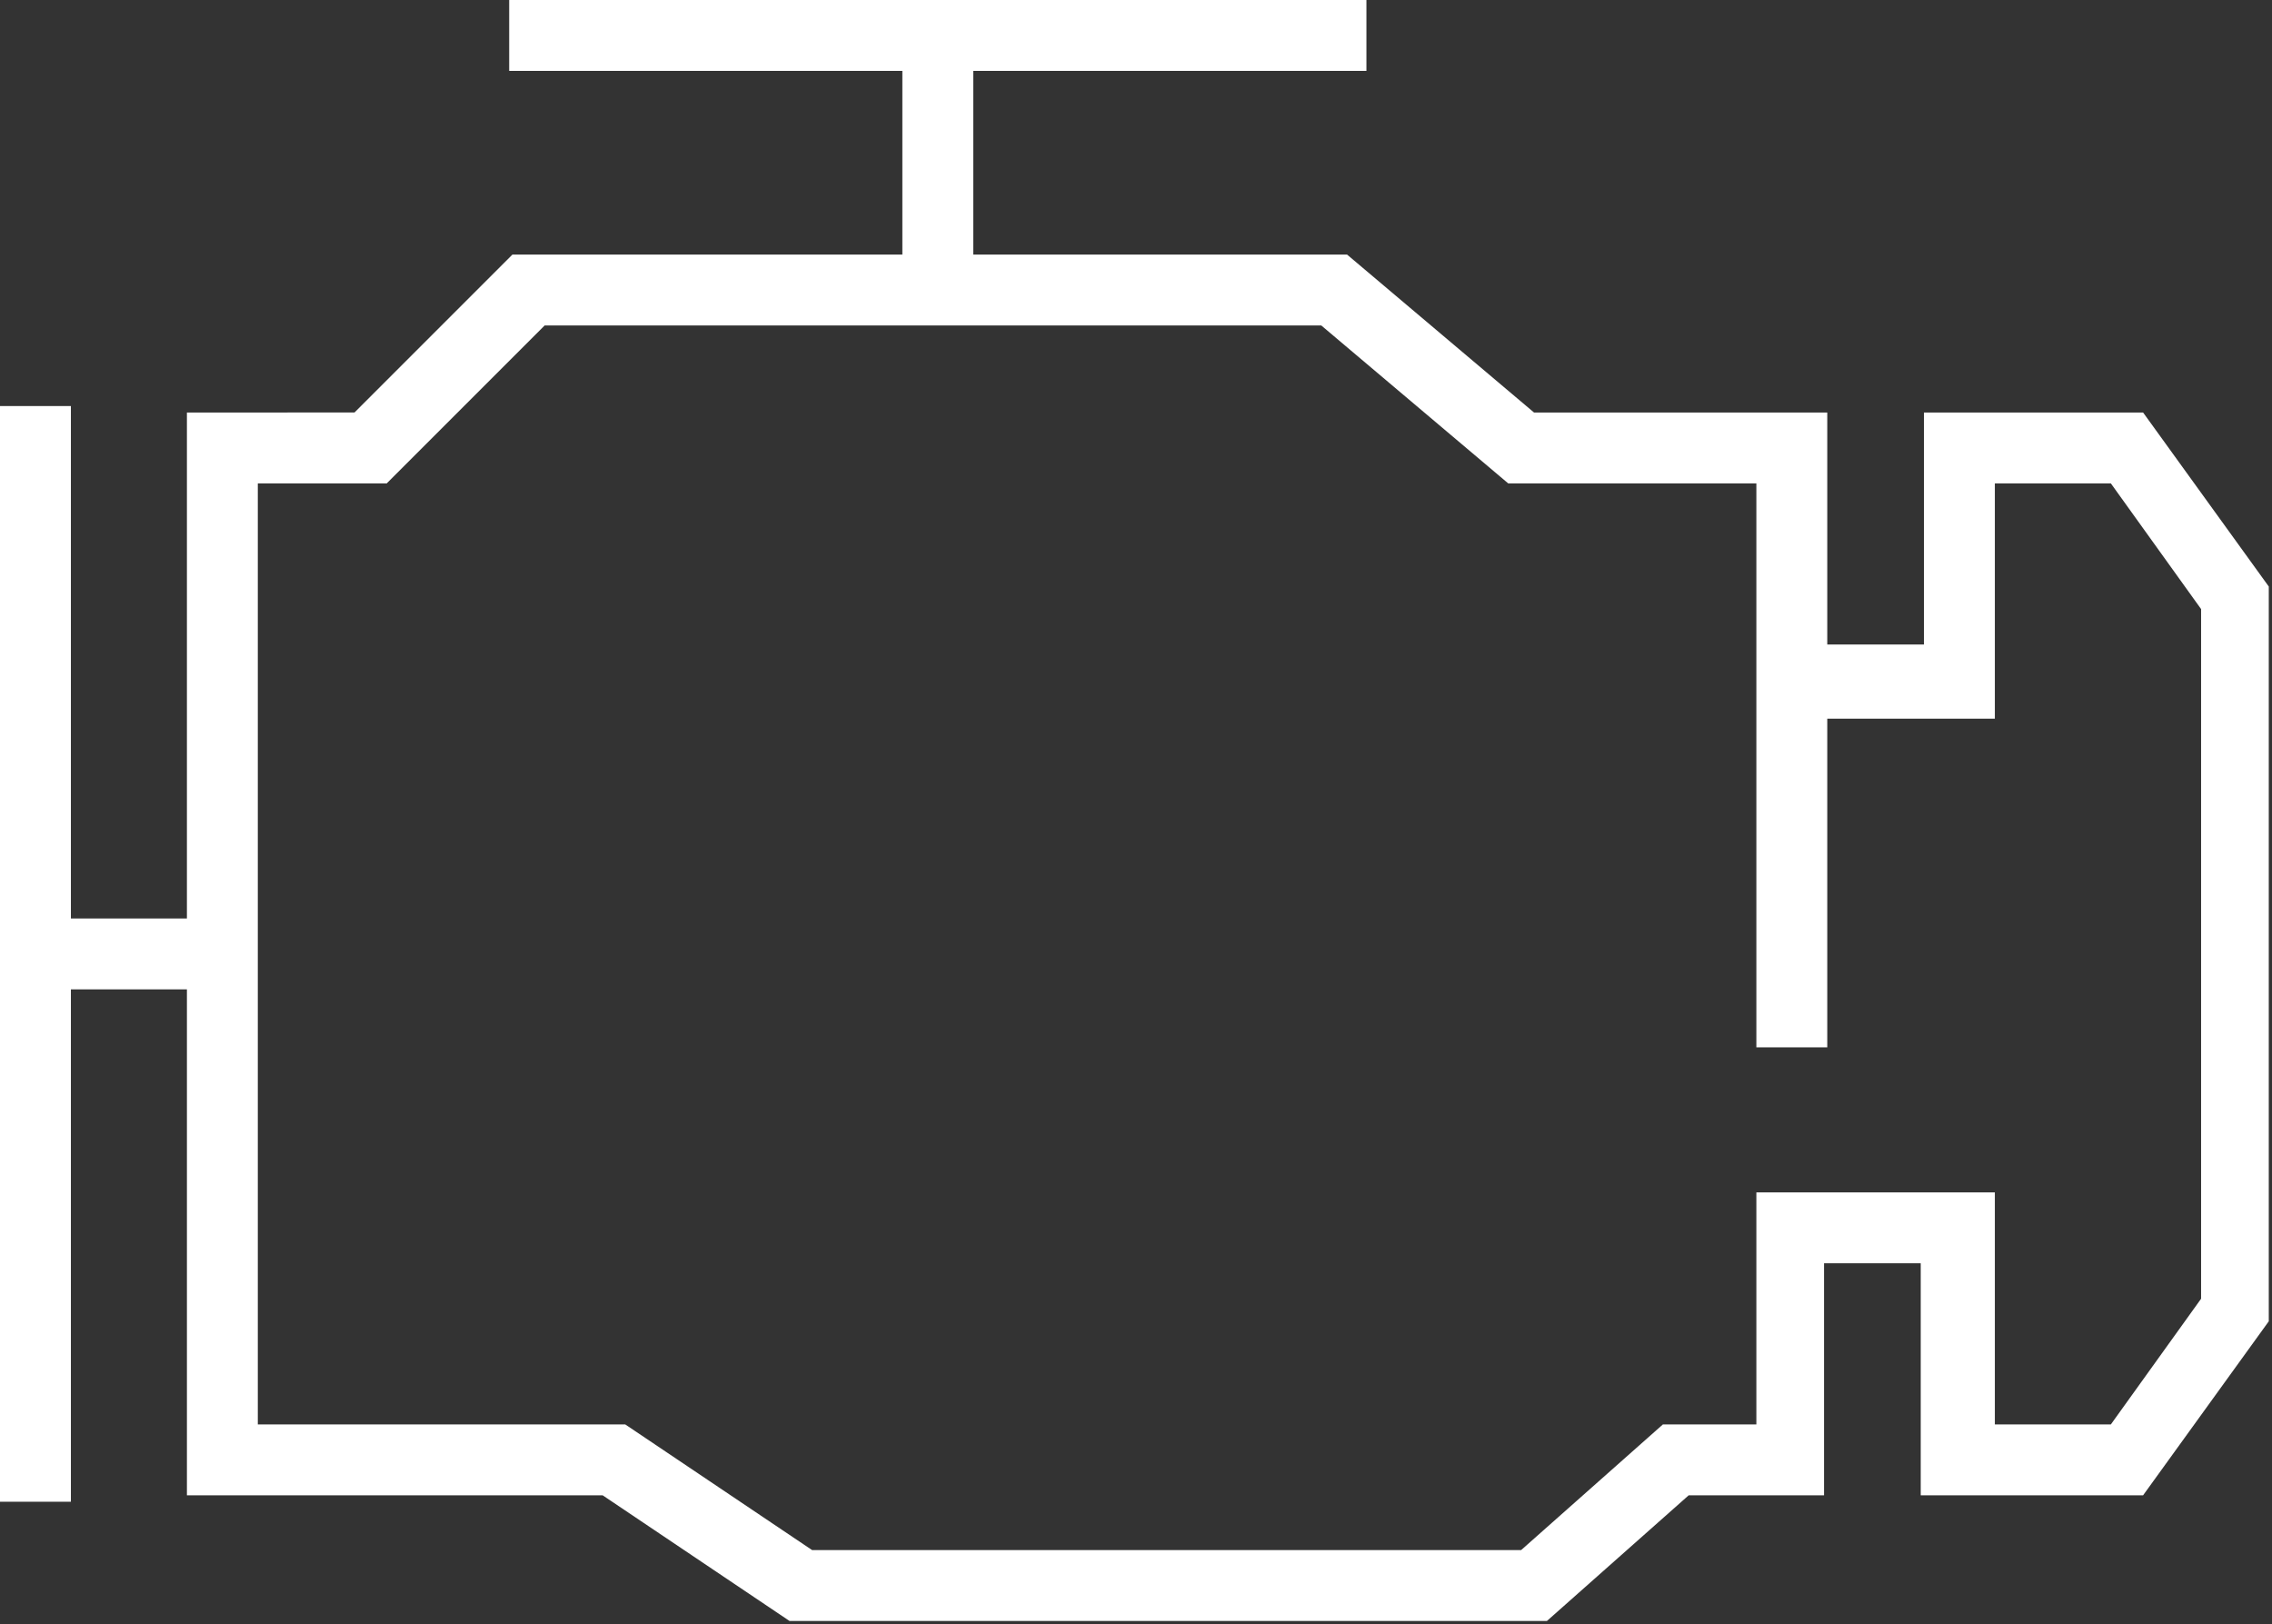 <?xml version="1.0" encoding="utf-8"?>
<!-- Generator: Adobe Illustrator 26.1.0, SVG Export Plug-In . SVG Version: 6.00 Build 0)  -->
<svg version="1.1" id="Calque_1" xmlns="http://www.w3.org/2000/svg" xmlns:xlink="http://www.w3.org/1999/xlink" x="0px" y="0px"
	 viewBox="0 0 70.5 50.4" style="enable-background:new 0 0 70.5 50.4;" xml:space="preserve">
<rect x="0" y="0" width="70.5" height="50.4" fill="#333333" stroke="none"/>
<style type="text/css">
	.st0{fill:#FFFFFF;}
</style>
<g id="a">
</g>
<path class="st0" d="M59.7,12.8v7.2h-3v-7.2h-9.1l-5.8-4.9H30.2V2.2h12.2V0H15.8v2.2H28v5.7H15.9l-4.9,4.9H5.8v15.7H2.2V12.6H0v34
	h2.2V30.7h3.6v15.7h12.9l5.8,3.9H48l4.4-3.9h4.2v-7.2h3v7.2h6.9l3.9-5.4V18.2l-3.9-5.4H59.7z M68.3,40.3l-2.8,3.9h-3.6V37h-7.4v7.2
	h-2.9l-4.4,3.9h-22l-5.8-3.9H8V15h4l4.9-4.9H41l5.8,4.9h7.7v17.5h2.2V22.3h5.2V15h3.6l2.8,3.9V40.3z"/>
</svg>

